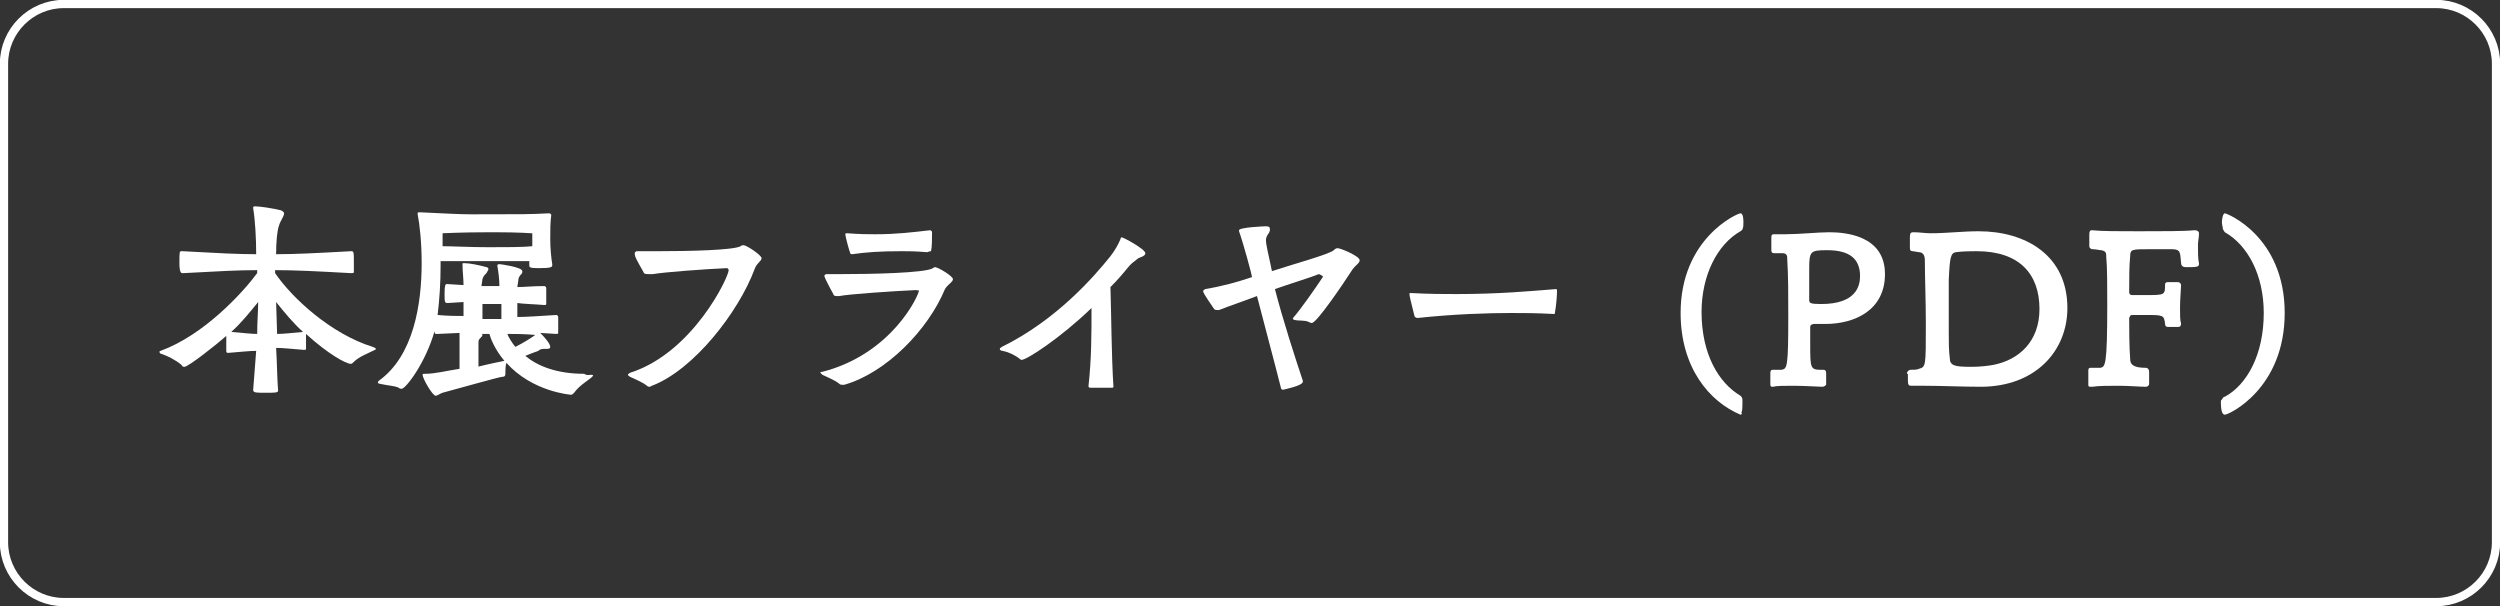 <?xml version="1.0" encoding="utf-8"?>
<!-- Generator: Adobe Illustrator 27.9.0, SVG Export Plug-In . SVG Version: 6.00 Build 0)  -->
<svg version="1.1" id="レイヤー_1" xmlns="http://www.w3.org/2000/svg" xmlns:xlink="http://www.w3.org/1999/xlink" x="0px"
	 y="0px" viewBox="0 0 250.8 60.8" style="enable-background:new 0 0 250.8 60.8;" xml:space="preserve">
<rect x="0" y="0" width="250.8" height="60.8" fill="#333333" stroke="none"/>
<style type="text/css">
	.st0{fill:none;stroke:#FFFFFF;stroke-width:0.83;stroke-miterlimit:10;}
	.st1{fill:#FFFFFF;}
</style>
<g>
	<g>
		<path class="st0" d="M250.4,54.4c0,3.3-2.7,6-6,6H6.4c-3.3,0-6-2.7-6-6v-48c0-3.3,2.7-6,6-6h238c3.3,0,6,2.7,6,6V54.4z"/>
	</g>
	<g>
		<path class="st1" d="M25.7,35.2c-0.7,0-1.5,0.1-2.8,0.2c-0.1,0-0.2,0-0.2-0.2c0-0.2,0-0.5,0-0.8c0-0.2,0-0.5,0-0.7
			c-0.9,0.8-3.8,3.1-4.2,3.1c-0.1,0-0.2,0-0.3-0.2c-0.6-0.5-1.4-0.9-2-1.1c-0.1,0-0.2-0.1-0.2-0.2c0,0,0-0.1,0.1-0.1
			c4.4-1.6,8.3-5.9,9.7-7.8v-0.3c-1.9,0-3.7,0.1-7.4,0.3h-0.1c-0.1,0-0.3,0-0.3-1c0-1.1,0-1.2,0.2-1.2h0.1c3.7,0.2,5.5,0.3,7.4,0.3
			c0-1.6-0.1-3.4-0.3-4.6c0,0,0-0.1,0-0.1c0-0.1,0.1-0.1,0.2-0.1c0.5,0,1.8,0.2,2.6,0.4c0.2,0.1,0.3,0.2,0.3,0.3
			c0,0.3-0.4,0.8-0.5,1.2c-0.2,0.5-0.3,1.7-0.3,2.9c1.9,0,3.9-0.1,7.5-0.3c0.3,0,0.3,0,0.3,1.3c0,0.3,0,0.6,0,0.8
			c0,0.1-0.1,0.1-0.3,0.1c-3.6-0.2-5.6-0.3-7.6-0.3v0.3c1.7,2.5,5.6,6.1,9.8,7.4c0.2,0.1,0.3,0.1,0.3,0.2s-0.1,0.1-0.3,0.2
			c-0.6,0.3-1.4,0.6-1.9,1.1c-0.1,0.1-0.2,0.2-0.3,0.2c-0.5,0-2.3-1-4.5-3c0,0.2,0,0.5,0,0.8s0,0.6,0,0.7c0,0.1-0.1,0.1-0.2,0.1
			c-1.3-0.1-2.1-0.2-2.8-0.2c0.1,1.6,0.1,3.1,0.2,4.3c0,0.2-0.4,0.2-1.1,0.2c-1.2,0-1.4,0-1.4-0.3L25.7,35.2z M23.2,33.3
			c1.2,0.1,2,0.2,2.6,0.2c0-1.2,0.1-2.3,0.1-3.2C25,31.4,24.2,32.4,23.2,33.3z M27.8,33.5c0.7,0,1.4-0.1,2.6-0.2c-1-0.9-1.9-2-2.7-3
			L27.8,33.5z"/>
		<path class="st1" d="M59.3,37.6c0.1,0,0.2,0,0.2,0.1c0,0-0.1,0.1-0.2,0.2c-0.5,0.4-1.2,0.8-1.7,1.5c-0.1,0.1-0.2,0.2-0.3,0.2
			c-0.1,0-3.9-0.3-6.5-3.2c-0.1,0.3-0.1,0.7-0.1,1.1c0,0.1,0,0.3-0.3,0.3s-5.2,1.4-6,1.6c-0.3,0.1-0.5,0.3-0.7,0.3
			c-0.3,0-1.3-1.7-1.3-2.1c0-0.1,0-0.1,0.3-0.1c0.9,0,2.1-0.3,3.4-0.5c0-0.7,0-1.4,0-2.1c0-0.5,0-1,0-1.5l-2.2,0.1h-0.1
			c-0.1,0-0.2,0-0.2-0.2c0,0,0,0,0-0.1c-0.9,3.2-2.9,5.8-3.3,5.8c-0.1,0-0.2,0-0.3-0.1c-0.4-0.2-1-0.2-1.9-0.4
			c-0.1,0-0.2-0.1-0.2-0.1s0-0.1,0.1-0.2c3.5-2.5,4.3-7.7,4.3-11.8c0-2.1-0.2-3.9-0.4-4.9c0-0.1,0-0.1,0-0.1c0-0.1,0-0.1,0.3-0.1
			c2.2,0.1,3.8,0.2,5.1,0.2c5.3,0,5.9,0,7.7-0.1c0.1,0,0.3,0,0.3,0.2v0c-0.1,0.7-0.1,1.5-0.1,2.4c0,0.9,0.1,1.9,0.2,2.5
			c0,0,0,0.1,0,0.1c0,0.2-0.1,0.3-1.4,0.3c-0.9,0-0.9-0.1-0.9-0.3c0-0.1,0-0.3,0-0.4c-0.9,0-2.5,0-4.3,0c-1.9,0-3.8,0-4.6,0v0.4
			c0,1.7-0.1,3.4-0.3,5c1.1,0.1,1.9,0.1,2.6,0.1v-1.4l-1.6,0.1c-0.3,0-0.3-0.1-0.3-1c0-0.8,0.1-0.9,0.2-0.9h0.1l1.6,0.1
			c0-0.7-0.1-1.4-0.1-2v-0.1c0-0.1,0-0.1,0.2-0.1c0.5,0,1.5,0.2,2.2,0.4c0.1,0,0.2,0.1,0.2,0.2s-0.1,0.2-0.2,0.4
			c-0.2,0.2-0.3,0.3-0.4,0.6l-0.1,0.7h1.8c0-0.7-0.1-1.4-0.2-2c0,0,0-0.1,0-0.1c0,0,0-0.1,0.2-0.1c0.1,0,2.3,0.3,2.3,0.7
			c0,0.1,0,0.2-0.1,0.3c-0.2,0.2-0.3,0.4-0.3,0.6l-0.1,0.7c0.7,0,1.5-0.1,2.7-0.1h0c0.1,0,0.2,0.1,0.2,0.2c0,0.2,0,0.5,0,0.9
			c0,0.3,0,0.5,0,0.7c0,0.1-0.1,0.1-0.2,0.1c-1.2-0.1-2-0.1-2.7-0.2v1.4c1,0,2.2-0.1,3.9-0.2c0.1,0,0.2,0.1,0.2,0.2
			c0,0.2,0,0.6,0,0.9c0,0.3,0,0.5,0,0.7c0,0.1-0.1,0.1-0.2,0.1l-1.6-0.1c0.5,0.5,1,1.1,1,1.4c0,0.2-0.2,0.2-0.5,0.2
			c-0.3,0-0.5,0-0.7,0.2c-0.3,0.1-0.8,0.3-1.3,0.5c1.2,1,3.1,1.8,5.9,1.8C58.9,37.7,59.1,37.6,59.3,37.6L59.3,37.6z M53.3,23.4
			c0,0-1.3-0.1-3.5-0.1H49c-2.6,0-4.6,0.1-4.6,0.1s0,0.5,0,1.3c0.9,0,2.8,0.1,4.6,0.1c1.8,0,3.5,0,4.4-0.1V23.4z M47.9,36.8
			c1.2-0.3,2.2-0.5,2.7-0.6c-1-1.2-1.4-2.3-1.5-2.7h-0.8c0.1,0,0.1,0.1,0.1,0.1c0,0.1-0.1,0.2-0.2,0.3C48.1,34,48,34.1,48,34.3
			c0,0.6,0,1.2,0,1.8V36.8z M48.4,30.4V32h1.9c0-0.4,0-0.9,0-1.5H48.4z M50.9,33.5c0.1,0.3,0.4,0.8,0.8,1.3c0.8-0.4,1.6-0.9,2-1.2
			C52.6,33.5,51.7,33.5,50.9,33.5z"/>
		<path class="st1" d="M63.9,25.2c0.5,0,1.3,0,2.2,0c3,0,7.5-0.1,8.2-0.5c0.1-0.1,0.2-0.1,0.3-0.1c0.3,0,1.8,1,1.8,1.3
			c0,0.3-0.5,0.5-0.7,1.1c-1.6,4.3-6.1,10.1-10.3,11.7c-0.1,0-0.1,0.1-0.2,0.1s-0.2,0-0.3-0.1c-0.5-0.4-1.3-0.7-1.7-0.9
			c-0.1-0.1-0.2-0.1-0.2-0.2c0-0.1,0.1-0.1,0.2-0.2c6.3-2,9.9-9.6,9.9-10.3c0-0.1-0.1-0.2-0.2-0.2c-2.2,0.1-6.3,0.4-7.4,0.6
			c-0.1,0-0.3,0-0.4,0c-0.2,0-0.4,0-0.5-0.1c0-0.1-0.9-1.5-0.9-1.8C63.6,25.3,63.8,25.2,63.9,25.2L63.9,25.2z"/>
		<path class="st1" d="M91.9,29.1c-2.2,0.1-6.7,0.4-7.7,0.6c-0.1,0-0.2,0-0.3,0c-0.2,0-0.3-0.1-0.3-0.2c-0.4-0.7-0.9-1.7-0.9-1.8
			c0-0.1,0.1-0.2,0.2-0.2h1.4c3,0,8.5-0.1,9.3-0.6c0.1-0.1,0.2-0.1,0.2-0.1c0.3,0,1.8,0.9,1.8,1.2s-0.5,0.5-0.8,1
			c-1.7,4.1-5.9,8.4-10.1,9.6c0,0-0.1,0-0.2,0c-0.1,0-0.2,0-0.3-0.1c-0.5-0.4-1.3-0.7-1.7-0.9c-0.1-0.1-0.2-0.2-0.2-0.2
			c0-0.1,0.1-0.1,0.2-0.1c7-1.8,9.7-7.7,9.7-8.2C92.1,29.2,92,29.1,91.9,29.1L91.9,29.1z M93,25.3c-1.2-0.1-1.9-0.1-2.5-0.1
			c-2.2,0-3.6,0.1-5,0.3h0c-0.1,0-0.2,0-0.2-0.1c-0.1-0.2-0.5-1.7-0.5-1.9c0-0.1,0.1-0.1,0.1-0.1h0.1c1.3,0.1,2.1,0.1,2.8,0.1
			c2.2,0,3.7-0.2,5.5-0.4c0.1,0,0.2,0.1,0.2,0.2v0.2c0,0.5,0,1.3-0.1,1.7C93.2,25.2,93.1,25.3,93,25.3L93,25.3z"/>
		<path class="st1" d="M111.7,38.8c0,0.1-0.1,0.1-0.2,0.1c-0.2,0-0.6,0-1,0c-0.5,0-0.9,0-1.1,0c-0.2,0-0.2-0.1-0.2-0.2
			c0.3-2.7,0.3-5.2,0.3-7.8c-3.1,3-6.5,5.2-7,5.2c-0.1,0-0.1,0-0.2-0.1c-0.5-0.4-1.2-0.7-1.7-0.8c-0.2,0-0.3-0.1-0.3-0.2
			c0-0.1,0.1-0.1,0.2-0.2c5.5-2.7,9.3-7.1,10.9-9.1c0.4-0.5,0.8-1.2,1-1.7c0-0.1,0.1-0.2,0.1-0.2c0.2,0,2.4,1.2,2.4,1.6
			c0,0.3-0.5,0.4-0.7,0.5c-0.5,0.4-0.7,0.5-1.1,1c-0.4,0.5-1,1.2-1.7,1.9C111.5,32.1,111.5,35.6,111.7,38.8L111.7,38.8z"/>
		<path class="st1" d="M132.3,27.5c-0.7,0.3-3,1-4.4,1.5c0.8,3.1,2,6.8,2.8,9.2c0,0,0,0.1,0,0.1c0,0.4-2,0.8-2,0.8
			c-0.1,0-0.2-0.1-0.2-0.2c-0.6-2.4-1.6-6.1-2.4-9.2c-1.3,0.5-2.8,1-3.8,1.4c-0.1,0-0.1,0-0.2,0c-0.1,0-0.2,0-0.3-0.1
			c-1.1-1.6-1.1-1.7-1.1-1.8c0-0.1,0.1-0.1,0.2-0.2c1.8-0.3,3.2-0.7,4.7-1.2c0-0.2-0.9-3.5-1.3-4.6c0-0.1,0-0.1,0-0.1
			c0-0.3,2.6-0.4,2.7-0.4c0.3,0,0.4,0.1,0.4,0.3s-0.1,0.4-0.2,0.5c-0.1,0.2-0.2,0.3-0.2,0.6c0,0.5,0.3,1.6,0.6,3.1
			c1.8-0.6,5.8-1.7,6.2-2.1c0.2-0.2,0.3-0.2,0.4-0.2c0.3,0,2.2,0.8,2.2,1.2c0,0.3-0.4,0.5-0.7,0.9c-0.9,1.4-3.6,5.4-4.1,5.4
			c-0.1,0-0.1,0-0.3-0.1c-0.4-0.2-1-0.1-1.4-0.2c-0.1,0-0.2-0.1-0.2-0.1c0,0,0-0.1,0.1-0.2c0.7-0.8,2.1-2.8,2.9-4c0,0,0-0.1,0-0.1
			C132.5,27.6,132.4,27.5,132.3,27.5L132.3,27.5z"/>
		<path class="st1" d="M155.9,31.5c-1.8-0.1-3.2-0.1-4.3-0.1c-2.2,0-5.7,0.1-9.4,0.5c-0.1,0-0.3-0.1-0.3-0.2c-0.4-1.6-0.5-2-0.5-2.2
			c0-0.1,0-0.1,0.1-0.1h0.1c1.9,0.1,3.3,0.1,4.5,0.1c4.3,0,7.5-0.3,10-0.5h0c0.1,0,0.1,0.1,0.1,0.2c0,0.5-0.1,1.6-0.2,2.1
			C156,31.4,156,31.5,155.9,31.5L155.9,31.5z"/>
		<path class="st1" d="M174.6,41.6C174.5,41.6,174.5,41.6,174.6,41.6c-3.1-1.3-6-4.7-6-10.2c0-7.5,5.7-10,6-10
			c0.3,0,0.3,0.7,0.3,0.9c0,0.3,0,0.5-0.1,0.7c0,0.1-0.1,0.1-0.2,0.2c-2.3,1.3-3.9,4.4-3.9,8.1c0,4.2,1.7,7.1,3.9,8.4
			c0.1,0.1,0.2,0.2,0.2,0.4c0,0.1,0,0.2,0,0.4c0,0.3,0,0.7-0.1,0.9C174.8,41.5,174.7,41.6,174.6,41.6z"/>
		<path class="st1" d="M182.8,38.8c-0.4,0-1.7-0.1-2.9-0.1c-0.9,0-1.7,0-2,0.1h-0.1c-0.2,0-0.2-0.1-0.2-0.4v-1
			c0-0.2,0.1-0.3,0.2-0.3c0.3,0,0.6,0,0.9,0c0.6-0.1,0.7-0.2,0.7-5.5c0-2,0-4-0.1-5.5c0-0.4,0-0.7-0.5-0.7l-0.8,0
			c-0.1,0-0.3,0-0.3-0.3c0-0.4,0-1,0-1.1c0-0.4,0-0.5,0.3-0.5h0.2c0.3,0,0.5,0,0.9,0c1.4,0,3.3-0.2,4.4-0.2c1.6,0,5.6,0.3,5.6,4.2
			c0,3.6-3,5-6,5c-0.4,0-0.8,0-1.1,0c-0.2,0-0.4,0.1-0.4,0.3c0,0.6,0,1.1,0,1.6c0,2.7,0,2.7,1.3,2.7c0.3,0,0.3,0.2,0.3,0.4v1.1
			C183.1,38.7,183,38.8,182.8,38.8L182.8,38.8z M181.5,30.1c0,0.3,0.1,0.4,1.2,0.4c3.5,0,3.9-1.8,3.9-2.8c0-1.7-1-2.6-3.3-2.6
			c-1.7,0-1.8,0.1-1.8,1.9V30.1z"/>
		<path class="st1" d="M191.3,37.5c0-0.2,0.1-0.3,0.3-0.4c0.4,0,0.7,0,0.9-0.1c0.7-0.2,0.7-0.2,0.7-4.5c0-2.4-0.1-4.7-0.1-6.4
			c0-0.5-0.2-0.8-0.6-0.8l-0.6-0.1c-0.1,0-0.3,0-0.3-0.3v-1.1c0-0.4,0.1-0.5,0.3-0.5h0.1c0.6,0,1.1,0.1,1.7,0.1
			c1.6,0,3.2-0.2,4.8-0.2c4.7,0,8.9,2.4,8.9,7.7c0,4.3-3.2,7.9-8.7,7.9c-1.8,0-4-0.1-5.6-0.1c-0.4,0-0.8,0-1.1,0c-0.1,0-0.2,0-0.3,0
			c-0.2,0-0.3-0.1-0.3-0.5V37.5z M195.5,33.4c0,0.8,0,1.8,0.1,2.5c0,0.8,0.5,0.9,2.2,0.9c0.8,0,1.7-0.1,2.2-0.2
			c2.5-0.5,4.6-2.3,4.6-5.6c0-3.5-2-5.8-6.3-5.8c-0.4,0-1.4,0-2.1,0.1c-0.5,0.1-0.6,0.5-0.7,2.8V33.4z"/>
		<path class="st1" d="M215.3,38.8c-0.7,0-1.7-0.1-2.7-0.1c-1,0-2.1,0-2.7,0.1c-0.1,0-0.1,0-0.2,0c-0.1,0-0.2,0-0.2-0.2v-0.1
			c0-0.2,0-0.8,0-1.3c0-0.1,0-0.3,0.2-0.3h0c0.3,0,0.8,0,1,0c0.5-0.1,0.7-0.2,0.7-6.3c0-1.9,0-3.8-0.1-4.8c0-0.4,0-0.6-0.5-0.7
			c-0.2,0-0.5-0.1-0.9-0.1c-0.1,0-0.3-0.1-0.3-0.3c0-0.5,0-1,0-1.2c0-0.3,0.1-0.4,0.2-0.4h0.1c0.9,0.1,2.7,0.1,4.6,0.1
			c2.3,0,4.7,0,5.6-0.1h0.1c0.2,0,0.4,0.1,0.4,0.3c0,0,0,0.1,0,0.1c0,0.3-0.1,0.7-0.1,1.1c0,0.7,0,1.4,0.1,1.8v0.1
			c0,0.3-0.3,0.3-1.3,0.3c-0.4,0-0.5-0.2-0.5-0.5c-0.1-0.9,0-1.3-0.9-1.3c-0.5,0-1.4,0-2.3,0c-1.7,0-1.9,0-1.9,0.7
			c-0.1,1-0.1,2.1-0.1,3.6c0,0.2,0.1,0.3,0.3,0.3c0.2,0,0.8,0,1.4,0c1.9,0,1.9,0,1.9-1.1c0-0.1,0.1-0.2,0.3-0.2h1
			c0.1,0,0.3,0.1,0.3,0.3v0.1c0,0.3-0.1,1.3-0.1,2.2c0,0.7,0,1.3,0.1,1.5v0.1c0,0.2-0.1,0.3-0.3,0.3h-1c-0.2,0-0.3-0.1-0.3-0.3
			c-0.1-0.9-0.2-0.9-1.9-0.9c-0.6,0-1.2,0-1.4,0c-0.2,0-0.2,0.1-0.3,0.3c0,0.7,0,3,0.1,4.1c0,0.5,0.2,0.9,1.6,0.9
			c0.1,0,0.3,0.1,0.3,0.4v1.2C215.6,38.7,215.4,38.8,215.3,38.8L215.3,38.8z"/>
		<path class="st1" d="M223.2,39.8c2.2-1.2,3.9-4.2,3.9-8.4c0-3.8-1.6-6.8-3.9-8.1c-0.1-0.1-0.1-0.2-0.2-0.3c0-0.2-0.1-0.5-0.1-0.7
			c0-0.3,0.1-0.9,0.3-0.9s6,2.3,6,10c0,7.6-5.6,10.2-6,10.2c-0.4,0-0.4-0.9-0.4-1.4C223,40,223,39.8,223.2,39.8z"/>
	</g>
</g>
</svg>
